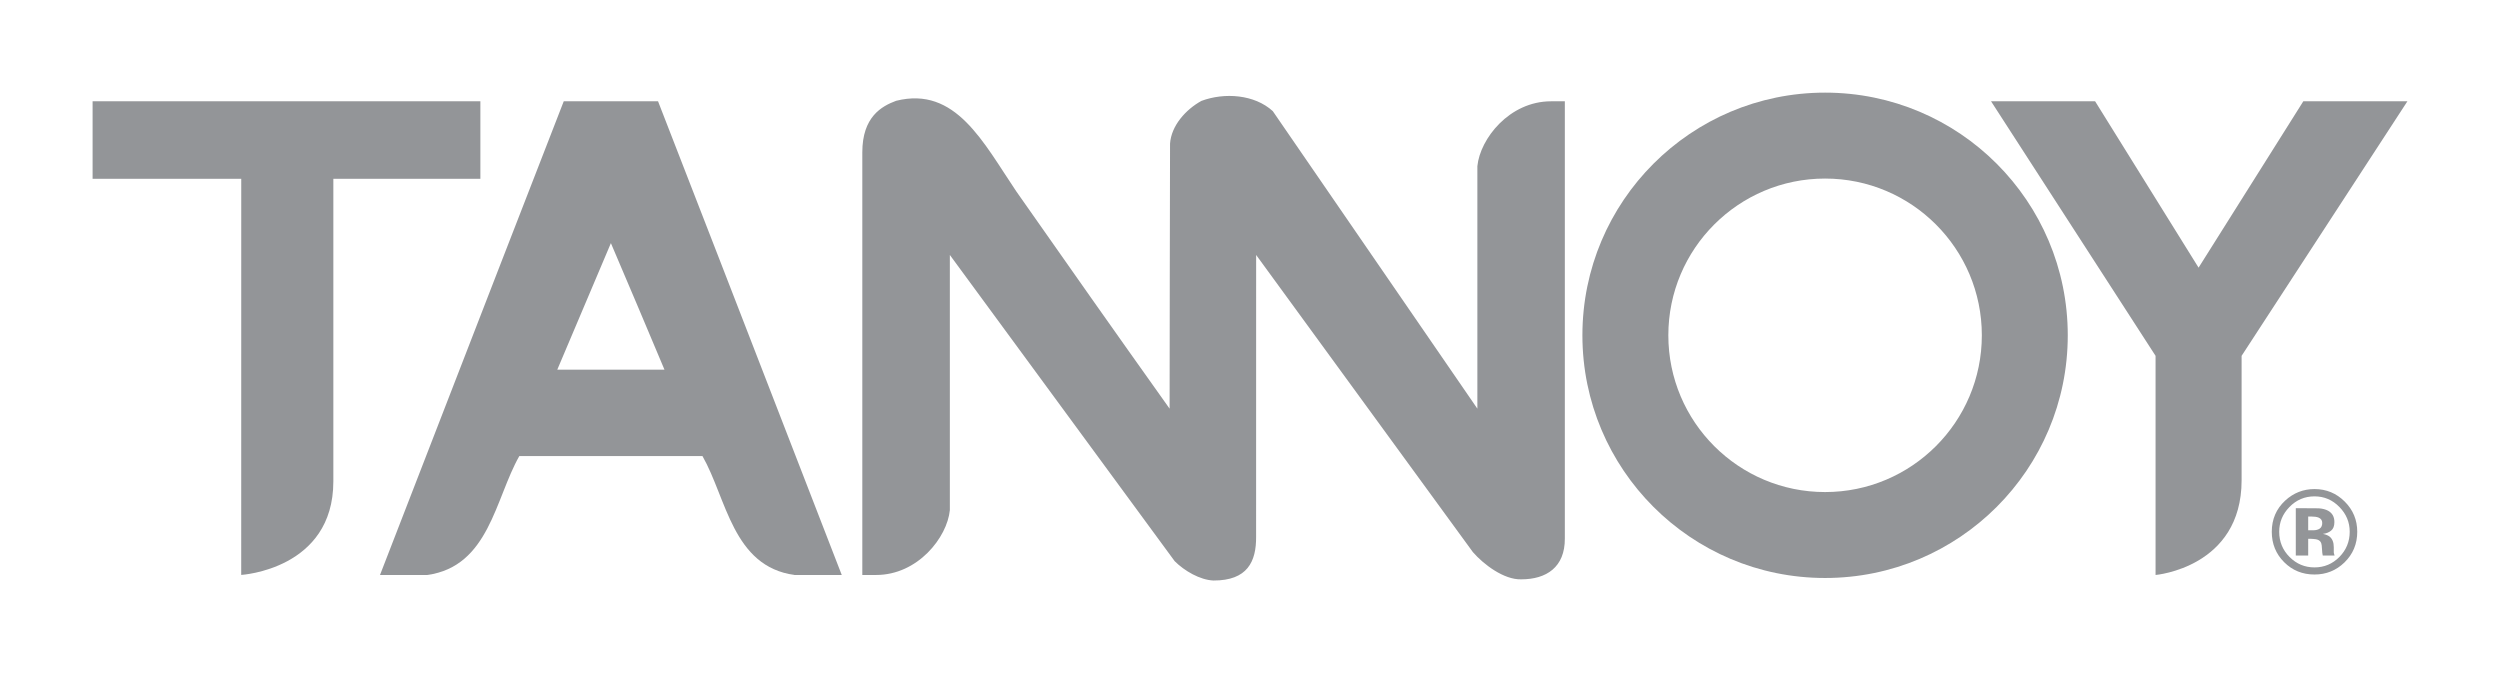 <?xml version="1.0" encoding="UTF-8" standalone="no"?> <svg xmlns:svg="http://www.w3.org/2000/svg" xmlns="http://www.w3.org/2000/svg" version="1.0" width="956.693" height="257.598" id="svg2"><defs id="defs4"></defs><g transform="translate(855.448,69.267)" id="layer1"><path d="M 65.811,-30.504 L 2.363,66.903 L 2.363,114.522 C 2.363,147.95 -30.563,150.764 -30.563,150.764 L -30.563,118.354 C -30.563,117.71 -30.563,82.041 -30.563,66.903 L -93.517,-30.504 L -53.697,-30.504 C -53.669,-30.511 -14.104,33.157 -14.104,33.157 C -14.097,33.164 25.977,-30.504 25.977,-30.504 L 65.811,-30.504" id="path2392" style="fill:#939598;fill-opacity:1;fill-rule:nonzero;stroke:none"></path><path d="M 20.654,124.766 C 18.052,127.432 16.751,130.578 16.751,134.233 C 16.751,138.023 18.08,141.24 20.724,143.884 C 23.361,146.536 26.536,147.865 30.262,147.865 C 33.981,147.865 37.148,146.529 39.786,143.87 C 42.416,141.191 43.731,137.974 43.731,134.233 C 43.731,130.592 42.423,127.439 39.807,124.766 C 37.163,122.037 33.981,120.68 30.262,120.68 C 26.508,120.68 23.305,122.037 20.654,124.766 z M 41.716,145.977 C 38.534,149.053 34.716,150.587 30.262,150.587 C 25.666,150.587 21.792,149.017 18.639,145.864 C 15.485,142.711 13.909,138.836 13.909,134.233 C 13.909,129.454 15.612,125.488 19.013,122.32 C 22.209,119.365 25.963,117.887 30.262,117.887 C 34.78,117.887 38.626,119.485 41.822,122.674 C 45.025,125.869 46.616,129.723 46.616,134.233 C 46.616,138.886 44.982,142.796 41.716,145.977 z M 31.754,128.775 C 31.096,128.528 30.184,128.393 28.996,128.393 L 27.844,128.393 L 27.844,133.661 L 29.689,133.661 C 30.799,133.661 31.662,133.442 32.284,132.996 C 32.906,132.544 33.217,131.837 33.217,130.84 C 33.217,129.85 32.73,129.164 31.754,128.775 z M 23.1,143.333 L 23.1,125.205 C 24.224,125.205 25.9,125.205 28.134,125.226 C 30.389,125.226 31.634,125.233 31.881,125.254 C 33.323,125.353 34.511,125.657 35.459,126.18 C 37.071,127.071 37.87,128.514 37.87,130.507 C 37.87,132.028 37.445,133.138 36.59,133.809 C 35.749,134.495 34.702,134.905 33.465,135.039 C 34.596,135.273 35.459,135.619 36.038,136.079 C 37.099,136.934 37.636,138.292 37.636,140.137 L 37.636,141.756 C 37.636,141.94 37.643,142.11 37.65,142.286 C 37.686,142.47 37.728,142.647 37.785,142.817 L 37.94,143.333 L 33.415,143.333 C 33.267,142.753 33.175,141.926 33.125,140.83 C 33.083,139.734 32.984,138.992 32.836,138.603 C 32.602,137.967 32.157,137.521 31.506,137.281 C 31.153,137.132 30.608,137.026 29.887,136.984 L 28.848,136.92 L 27.844,136.92 L 27.844,143.333 L 23.1,143.333" id="path2396" style="fill:#939598;fill-opacity:1;fill-rule:evenodd;stroke:none"></path><path d="M -727.883,114.967 C -727.89,148.657 -763.142,150.743 -763.142,150.743 L -763.128,-0.844 C -772.454,-0.872 -820.015,-0.844 -820.015,-0.844 L -820.015,-30.504 L -671.618,-30.504 L -671.618,-0.844 L -727.883,-0.844 L -727.883,114.967" id="path2400" style="fill:#939598;fill-opacity:1;fill-rule:nonzero;stroke:none"></path><path d="M -256.621,136.828 C -256.572,147.794 -263.677,152.432 -273.307,152.432 C -279.904,152.63 -287.674,146.762 -291.803,142.018 L -374.751,28.3 L -374.765,136.022 C -374.659,145.708 -378.138,152.913 -391.069,152.885 C -396.231,152.68 -402.205,149.194 -405.917,145.489 L -491.962,28.3 L -491.962,125.947 C -492.987,136.404 -504.243,150.764 -520.172,150.764 L -525.461,150.764 L -525.461,-10.969 C -525.461,-24.565 -518.073,-28.63 -512.515,-30.695 C -489.735,-36.407 -479.179,-14.772 -466.559,3.935 C -447.045,31.778 -429.822,56.284 -407.868,87.117 C -407.868,87.117 -407.748,-10.629 -407.699,-14.285 C -407.239,-21.192 -401.668,-27.365 -395.693,-30.659 C -386.834,-33.954 -375.388,-33.134 -368.381,-26.742 L -290.092,87.117 L -290.092,-5.687 C -289.06,-16.144 -277.867,-30.504 -261.896,-30.504 L -256.621,-30.504 L -256.621,136.828" id="path2404" style="fill:#939598;fill-opacity:1;fill-rule:nonzero;stroke:none"></path><path d="M -642.184,72.185 L -601.169,72.199 C -621.624,23.732 -601.148,72.114 -621.673,23.775 L -642.184,72.185 z M -586.633,105.252 L -656.713,105.252 C -665.983,121.521 -668.252,147.483 -691.959,150.771 L -710.03,150.764 L -663.819,31.531 L -639.717,-30.504 L -603.63,-30.504 L -579.534,31.531 L -533.33,150.764 L -551.395,150.771 C -575.094,147.483 -577.357,121.521 -586.633,105.252" id="path2408" style="fill:#939598;fill-opacity:1;fill-rule:evenodd;stroke:none"></path><path d="M -217.014,59.048 C -217.014,92.172 -190.154,119.032 -157.029,119.032 C -123.905,119.032 -97.045,92.172 -97.045,59.048 C -97.045,25.924 -123.905,-0.936 -157.029,-0.936 C -190.154,-0.936 -217.014,25.924 -217.014,59.048 z M -249.897,59.048 C -249.897,7.753 -208.317,-33.82 -157.029,-33.82 C -105.735,-33.82 -64.161,7.76 -64.161,59.048 C -64.161,110.343 -105.735,151.916 -157.029,151.916 C -208.317,151.916 -249.897,110.336 -249.897,59.048" id="path2412" style="fill:#939598;fill-opacity:1;fill-rule:nonzero;stroke:none"></path></g></svg> 